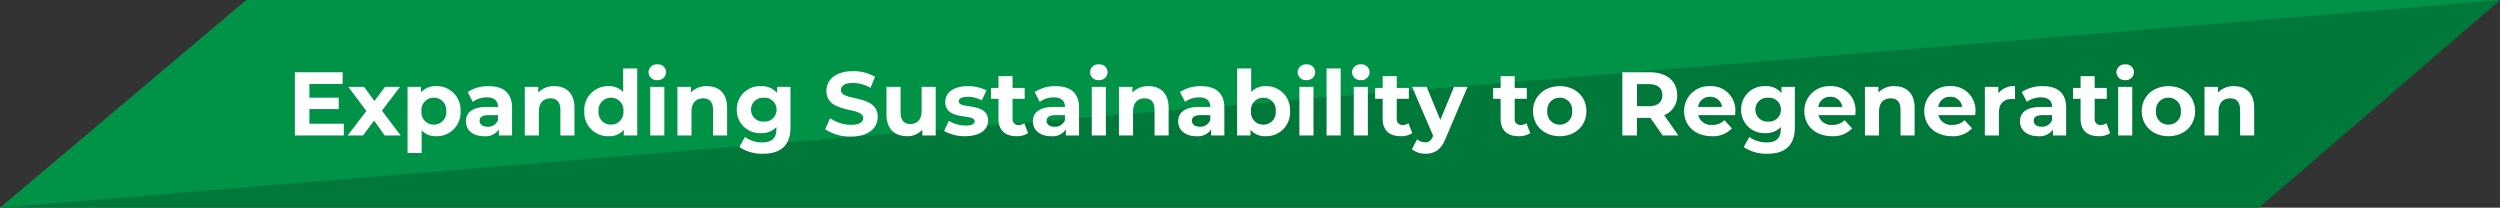 <svg xmlns="http://www.w3.org/2000/svg" width="609" height="50.588" viewBox="0 0 609 50.588">
  <rect x="0" y="0" width="609" height="50.588" fill="#333333" stroke="none"/>
  <g id="グループ_6116" data-name="グループ 6116" transform="translate(4870 23224)">
    <g id="グループ_6115" data-name="グループ 6115" transform="translate(0 -0.412)">
      <path id="パス_138899" data-name="パス 138899" d="M60,0,609,0,550.25,50.588H0Z" transform="translate(-4870 -23223.588)" fill="#009348"/>
      <path id="パス_138900" data-name="パス 138900" d="M609,0,550.25,50.588H0Z" transform="translate(-4870 -23223.588)" fill="#005027" opacity="0.4"/>
    </g>
    <path id="パス_138934" data-name="パス 138934" d="M5.368-2.86V-6.424h7.15V-9.2H5.368V-12.54h8.1V-15.4H1.826V0H13.75V-2.86ZM27.61,0,23.034-6.05l4.4-5.786H23.782L21.208-8.382,18.7-11.836H14.85l4.4,5.874L14.7,0h3.74L21.12-3.63,23.716,0Zm8.668-12.012a4.6,4.6,0,0,0-3.718,1.54v-1.364H29.282v16.1h3.432V-1.254A4.6,4.6,0,0,0,36.278.176a5.749,5.749,0,0,0,5.9-6.094A5.749,5.749,0,0,0,36.278-12.012ZM35.684-2.64A2.987,2.987,0,0,1,32.67-5.918,2.987,2.987,0,0,1,35.684-9.2,2.987,2.987,0,0,1,38.7-5.918,2.987,2.987,0,0,1,35.684-2.64Zm13.354-9.372a9.1,9.1,0,0,0-5.1,1.43l1.232,2.4a5.691,5.691,0,0,1,3.41-1.1c1.848,0,2.728.858,2.728,2.332H48.576c-3.608,0-5.082,1.452-5.082,3.542,0,2.046,1.65,3.586,4.422,3.586a3.884,3.884,0,0,0,3.608-1.65V0h3.212V-6.754C54.736-10.34,52.646-12.012,49.038-12.012Zm-.264,9.878c-1.21,0-1.936-.572-1.936-1.43,0-.792.506-1.386,2.112-1.386H51.3v1.21A2.529,2.529,0,0,1,48.774-2.134Zm16.258-9.878a5.182,5.182,0,0,0-3.916,1.562v-1.386H57.838V0H61.27V-5.852c0-2.178,1.188-3.19,2.838-3.19,1.518,0,2.4.88,2.4,2.794V0h3.432V-6.776C69.938-10.384,67.826-12.012,65.032-12.012ZM81.8-16.324v5.742a4.547,4.547,0,0,0-3.542-1.43,5.754,5.754,0,0,0-5.918,6.094A5.754,5.754,0,0,0,78.254.176a4.553,4.553,0,0,0,3.7-1.54V0h3.278V-16.324ZM78.848-2.64a3,3,0,0,1-3.036-3.278A3,3,0,0,1,78.848-9.2a3,3,0,0,1,3.014,3.278A3,3,0,0,1,78.848-2.64ZM90.112-13.486a1.973,1.973,0,0,0,2.134-1.98,1.927,1.927,0,0,0-2.134-1.848A1.962,1.962,0,0,0,87.978-15.4,1.962,1.962,0,0,0,90.112-13.486ZM88.4,0h3.432V-11.836H88.4Zm13.816-12.012A5.182,5.182,0,0,0,98.3-10.45v-1.386H95.018V0H98.45V-5.852c0-2.178,1.188-3.19,2.838-3.19,1.518,0,2.4.88,2.4,2.794V0h3.432V-6.776C107.118-10.384,105.006-12.012,102.212-12.012Zm17.094.176v1.518a4.751,4.751,0,0,0-3.916-1.694,5.635,5.635,0,0,0-5.918,5.72,5.635,5.635,0,0,0,5.918,5.72,4.873,4.873,0,0,0,3.74-1.474v.506c0,2.134-1.056,3.234-3.476,3.234a7.074,7.074,0,0,1-4.18-1.342L110.11,2.816a9.75,9.75,0,0,0,5.808,1.628c4.268,0,6.644-2.024,6.644-6.424v-9.856Zm-3.234,8.448a2.893,2.893,0,0,1-3.124-2.9,2.893,2.893,0,0,1,3.124-2.9,2.874,2.874,0,0,1,3.1,2.9A2.874,2.874,0,0,1,116.072-3.388ZM137.28.264c4.4,0,6.534-2.2,6.534-4.774,0-5.654-8.954-3.7-8.954-6.534,0-.968.814-1.76,2.926-1.76a8.7,8.7,0,0,1,4.268,1.21l1.1-2.706a10.33,10.33,0,0,0-5.346-1.364c-4.378,0-6.49,2.178-6.49,4.8,0,5.72,8.954,3.74,8.954,6.622,0,.946-.858,1.65-2.97,1.65A9.058,9.058,0,0,1,132.22-4.2l-1.21,2.684A10.977,10.977,0,0,0,137.28.264Zm17.226-12.1v5.852c0,2.178-1.144,3.19-2.728,3.19-1.518,0-2.4-.88-2.4-2.86v-6.182h-3.432v6.688c0,3.652,2.09,5.324,5.06,5.324a4.789,4.789,0,0,0,3.674-1.584V0h3.256V-11.836ZM165.11.176c3.542,0,5.588-1.562,5.588-3.762,0-4.664-7.15-2.706-7.15-4.73,0-.616.66-1.1,2.2-1.1a6.8,6.8,0,0,1,3.41.88l1.144-2.442a9.733,9.733,0,0,0-4.554-1.034c-3.454,0-5.478,1.584-5.478,3.828,0,4.73,7.15,2.75,7.15,4.686,0,.66-.594,1.078-2.178,1.078a8.1,8.1,0,0,1-4.114-1.144L159.984-1.1A10.161,10.161,0,0,0,165.11.176Zm14.41-3.168a2.313,2.313,0,0,1-1.386.44,1.38,1.38,0,0,1-1.474-1.562V-8.932h2.948v-2.64H176.66v-2.882h-3.432v2.882H171.4v2.64h1.826V-4.07c0,2.816,1.628,4.246,4.422,4.246a4.9,4.9,0,0,0,2.794-.748Zm7.634-9.02a9.1,9.1,0,0,0-5.1,1.43l1.232,2.4a5.691,5.691,0,0,1,3.41-1.1c1.848,0,2.728.858,2.728,2.332h-2.728c-3.608,0-5.082,1.452-5.082,3.542,0,2.046,1.65,3.586,4.422,3.586a3.884,3.884,0,0,0,3.608-1.65V0h3.212V-6.754C192.852-10.34,190.762-12.012,187.154-12.012Zm-.264,9.878c-1.21,0-1.936-.572-1.936-1.43,0-.792.506-1.386,2.112-1.386h2.354v1.21A2.529,2.529,0,0,1,186.89-2.134Zm10.78-11.352a1.973,1.973,0,0,0,2.134-1.98,1.927,1.927,0,0,0-2.134-1.848,1.962,1.962,0,0,0-2.134,1.914A1.962,1.962,0,0,0,197.67-13.486ZM195.954,0h3.432V-11.836h-3.432ZM209.77-12.012a5.182,5.182,0,0,0-3.916,1.562v-1.386h-3.278V0h3.432V-5.852c0-2.178,1.188-3.19,2.838-3.19,1.518,0,2.4.88,2.4,2.794V0h3.432V-6.776C214.676-10.384,212.564-12.012,209.77-12.012Zm12.782,0a9.1,9.1,0,0,0-5.1,1.43l1.232,2.4a5.691,5.691,0,0,1,3.41-1.1c1.848,0,2.728.858,2.728,2.332H222.09c-3.608,0-5.082,1.452-5.082,3.542,0,2.046,1.65,3.586,4.422,3.586a3.884,3.884,0,0,0,3.608-1.65V0h3.212V-6.754C228.25-10.34,226.16-12.012,222.552-12.012Zm-.264,9.878c-1.21,0-1.936-.572-1.936-1.43,0-.792.506-1.386,2.112-1.386h2.354v1.21A2.529,2.529,0,0,1,222.288-2.134Zm16.06-9.878a4.6,4.6,0,0,0-3.564,1.43v-5.742h-3.432V0h3.278V-1.364a4.6,4.6,0,0,0,3.718,1.54,5.749,5.749,0,0,0,5.9-6.094A5.749,5.749,0,0,0,238.348-12.012Zm-.594,9.372a2.987,2.987,0,0,1-3.014-3.278A2.987,2.987,0,0,1,237.754-9.2a2.987,2.987,0,0,1,3.014,3.278A2.987,2.987,0,0,1,237.754-2.64Zm10.494-10.846a1.973,1.973,0,0,0,2.134-1.98,1.927,1.927,0,0,0-2.134-1.848,1.962,1.962,0,0,0-2.134,1.914A1.962,1.962,0,0,0,248.248-13.486ZM246.532,0h3.432V-11.836h-3.432Zm6.622,0h3.432V-16.324h-3.432Zm8.338-13.486a1.973,1.973,0,0,0,2.134-1.98,1.927,1.927,0,0,0-2.134-1.848,1.962,1.962,0,0,0-2.134,1.914A1.962,1.962,0,0,0,261.492-13.486ZM259.776,0h3.432V-11.836h-3.432Zm13.332-2.992a2.313,2.313,0,0,1-1.386.44,1.38,1.38,0,0,1-1.474-1.562V-8.932H273.2v-2.64h-2.948v-2.882h-3.432v2.882H264.99v2.64h1.826V-4.07c0,2.816,1.628,4.246,4.422,4.246a4.9,4.9,0,0,0,2.794-.748ZM284.2-11.836l-3.344,8.03-3.322-8.03h-3.542L279.114.088,279.07.2c-.462,1.056-.99,1.474-1.936,1.474A3.043,3.043,0,0,1,275.2.924l-1.254,2.442a5.256,5.256,0,0,0,3.3,1.078c2.134,0,3.762-.858,4.906-3.718L287.5-11.836ZM301.84-2.992a2.313,2.313,0,0,1-1.386.44,1.38,1.38,0,0,1-1.474-1.562V-8.932h2.948v-2.64H298.98v-2.882h-3.432v2.882h-1.826v2.64h1.826V-4.07c0,2.816,1.628,4.246,4.422,4.246a4.9,4.9,0,0,0,2.794-.748ZM309.958.176c3.762,0,6.49-2.53,6.49-6.094s-2.728-6.094-6.49-6.094-6.512,2.53-6.512,6.094S306.2.176,309.958.176Zm0-2.816a3,3,0,0,1-3.036-3.278A3,3,0,0,1,309.958-9.2a2.987,2.987,0,0,1,3.014,3.278A2.987,2.987,0,0,1,309.958-2.64ZM338.844,0,335.39-4.95a5.007,5.007,0,0,0,3.168-4.862c0-3.454-2.574-5.588-6.688-5.588H325.2V0h3.564V-4.29h3.278L335.016,0ZM334.95-9.812c0,1.672-1.1,2.684-3.278,2.684h-2.9V-12.5h2.9C333.85-12.5,334.95-11.506,334.95-9.812Zm17.776,3.938a5.859,5.859,0,0,0-6.16-6.138,6.026,6.026,0,0,0-6.314,6.094c0,3.52,2.662,6.094,6.754,6.094a6.2,6.2,0,0,0,4.884-1.914l-1.826-1.98a4.012,4.012,0,0,1-2.97,1.144,3.156,3.156,0,0,1-3.388-2.376h8.954C352.682-5.236,352.726-5.61,352.726-5.874Zm-6.138-3.542a2.813,2.813,0,0,1,2.9,2.464h-5.83A2.8,2.8,0,0,1,346.588-9.416Zm17.38-2.42v1.518a4.751,4.751,0,0,0-3.916-1.694,5.635,5.635,0,0,0-5.918,5.72,5.635,5.635,0,0,0,5.918,5.72,4.873,4.873,0,0,0,3.74-1.474v.506c0,2.134-1.056,3.234-3.476,3.234a7.074,7.074,0,0,1-4.18-1.342l-1.364,2.464a9.75,9.75,0,0,0,5.808,1.628c4.268,0,6.644-2.024,6.644-6.424v-9.856Zm-3.234,8.448a2.893,2.893,0,0,1-3.124-2.9,2.893,2.893,0,0,1,3.124-2.9,2.874,2.874,0,0,1,3.1,2.9A2.874,2.874,0,0,1,360.734-3.388Zm21.274-2.486a5.859,5.859,0,0,0-6.16-6.138,6.026,6.026,0,0,0-6.314,6.094c0,3.52,2.662,6.094,6.754,6.094a6.2,6.2,0,0,0,4.884-1.914l-1.826-1.98a4.012,4.012,0,0,1-2.97,1.144,3.156,3.156,0,0,1-3.388-2.376h8.954C381.964-5.236,382.008-5.61,382.008-5.874ZM375.87-9.416a2.813,2.813,0,0,1,2.9,2.464h-5.83A2.8,2.8,0,0,1,375.87-9.416Zm15.62-2.6a5.182,5.182,0,0,0-3.916,1.562v-1.386H384.3V0h3.432V-5.852c0-2.178,1.188-3.19,2.838-3.19,1.518,0,2.4.88,2.4,2.794V0H396.4V-6.776C396.4-10.384,394.284-12.012,391.49-12.012Zm19.734,6.138a5.859,5.859,0,0,0-6.16-6.138,6.026,6.026,0,0,0-6.314,6.094c0,3.52,2.662,6.094,6.754,6.094a6.2,6.2,0,0,0,4.884-1.914l-1.826-1.98a4.012,4.012,0,0,1-2.97,1.144A3.156,3.156,0,0,1,402.2-4.95h8.954C411.18-5.236,411.224-5.61,411.224-5.874Zm-6.138-3.542a2.813,2.813,0,0,1,2.9,2.464h-5.83A2.8,2.8,0,0,1,405.086-9.416Zm11.7-.858v-1.562h-3.278V0h3.432V-5.588c0-2.266,1.254-3.3,3.146-3.3.264,0,.484.022.77.044v-3.168A4.777,4.777,0,0,0,416.79-10.274Zm10.824-1.738a9.1,9.1,0,0,0-5.1,1.43l1.232,2.4a5.691,5.691,0,0,1,3.41-1.1c1.848,0,2.728.858,2.728,2.332h-2.728c-3.608,0-5.082,1.452-5.082,3.542,0,2.046,1.65,3.586,4.422,3.586a3.884,3.884,0,0,0,3.608-1.65V0h3.212V-6.754C433.312-10.34,431.222-12.012,427.614-12.012Zm-.264,9.878c-1.21,0-1.936-.572-1.936-1.43,0-.792.506-1.386,2.112-1.386h2.354v1.21A2.529,2.529,0,0,1,427.35-2.134Zm15.774-.858a2.313,2.313,0,0,1-1.386.44,1.38,1.38,0,0,1-1.474-1.562V-8.932h2.948v-2.64h-2.948v-2.882h-3.432v2.882h-1.826v2.64h1.826V-4.07c0,2.816,1.628,4.246,4.422,4.246a4.9,4.9,0,0,0,2.794-.748ZM447.7-13.486a1.973,1.973,0,0,0,2.134-1.98,1.927,1.927,0,0,0-2.134-1.848,1.962,1.962,0,0,0-2.134,1.914A1.962,1.962,0,0,0,447.7-13.486ZM445.984,0h3.432V-11.836h-3.432Zm12.254.176c3.762,0,6.49-2.53,6.49-6.094s-2.728-6.094-6.49-6.094-6.512,2.53-6.512,6.094S454.476.176,458.238.176Zm0-2.816A3,3,0,0,1,455.2-5.918,3,3,0,0,1,458.238-9.2a2.987,2.987,0,0,1,3.014,3.278A2.987,2.987,0,0,1,458.238-2.64Zm15.972-9.372a5.182,5.182,0,0,0-3.916,1.562v-1.386h-3.278V0h3.432V-5.852c0-2.178,1.188-3.19,2.838-3.19,1.518,0,2.4.88,2.4,2.794V0h3.432V-6.776C479.116-10.384,477-12.012,474.21-12.012Z" transform="translate(-4800 -23191)" fill="#fff"/>
  </g>
</svg>
